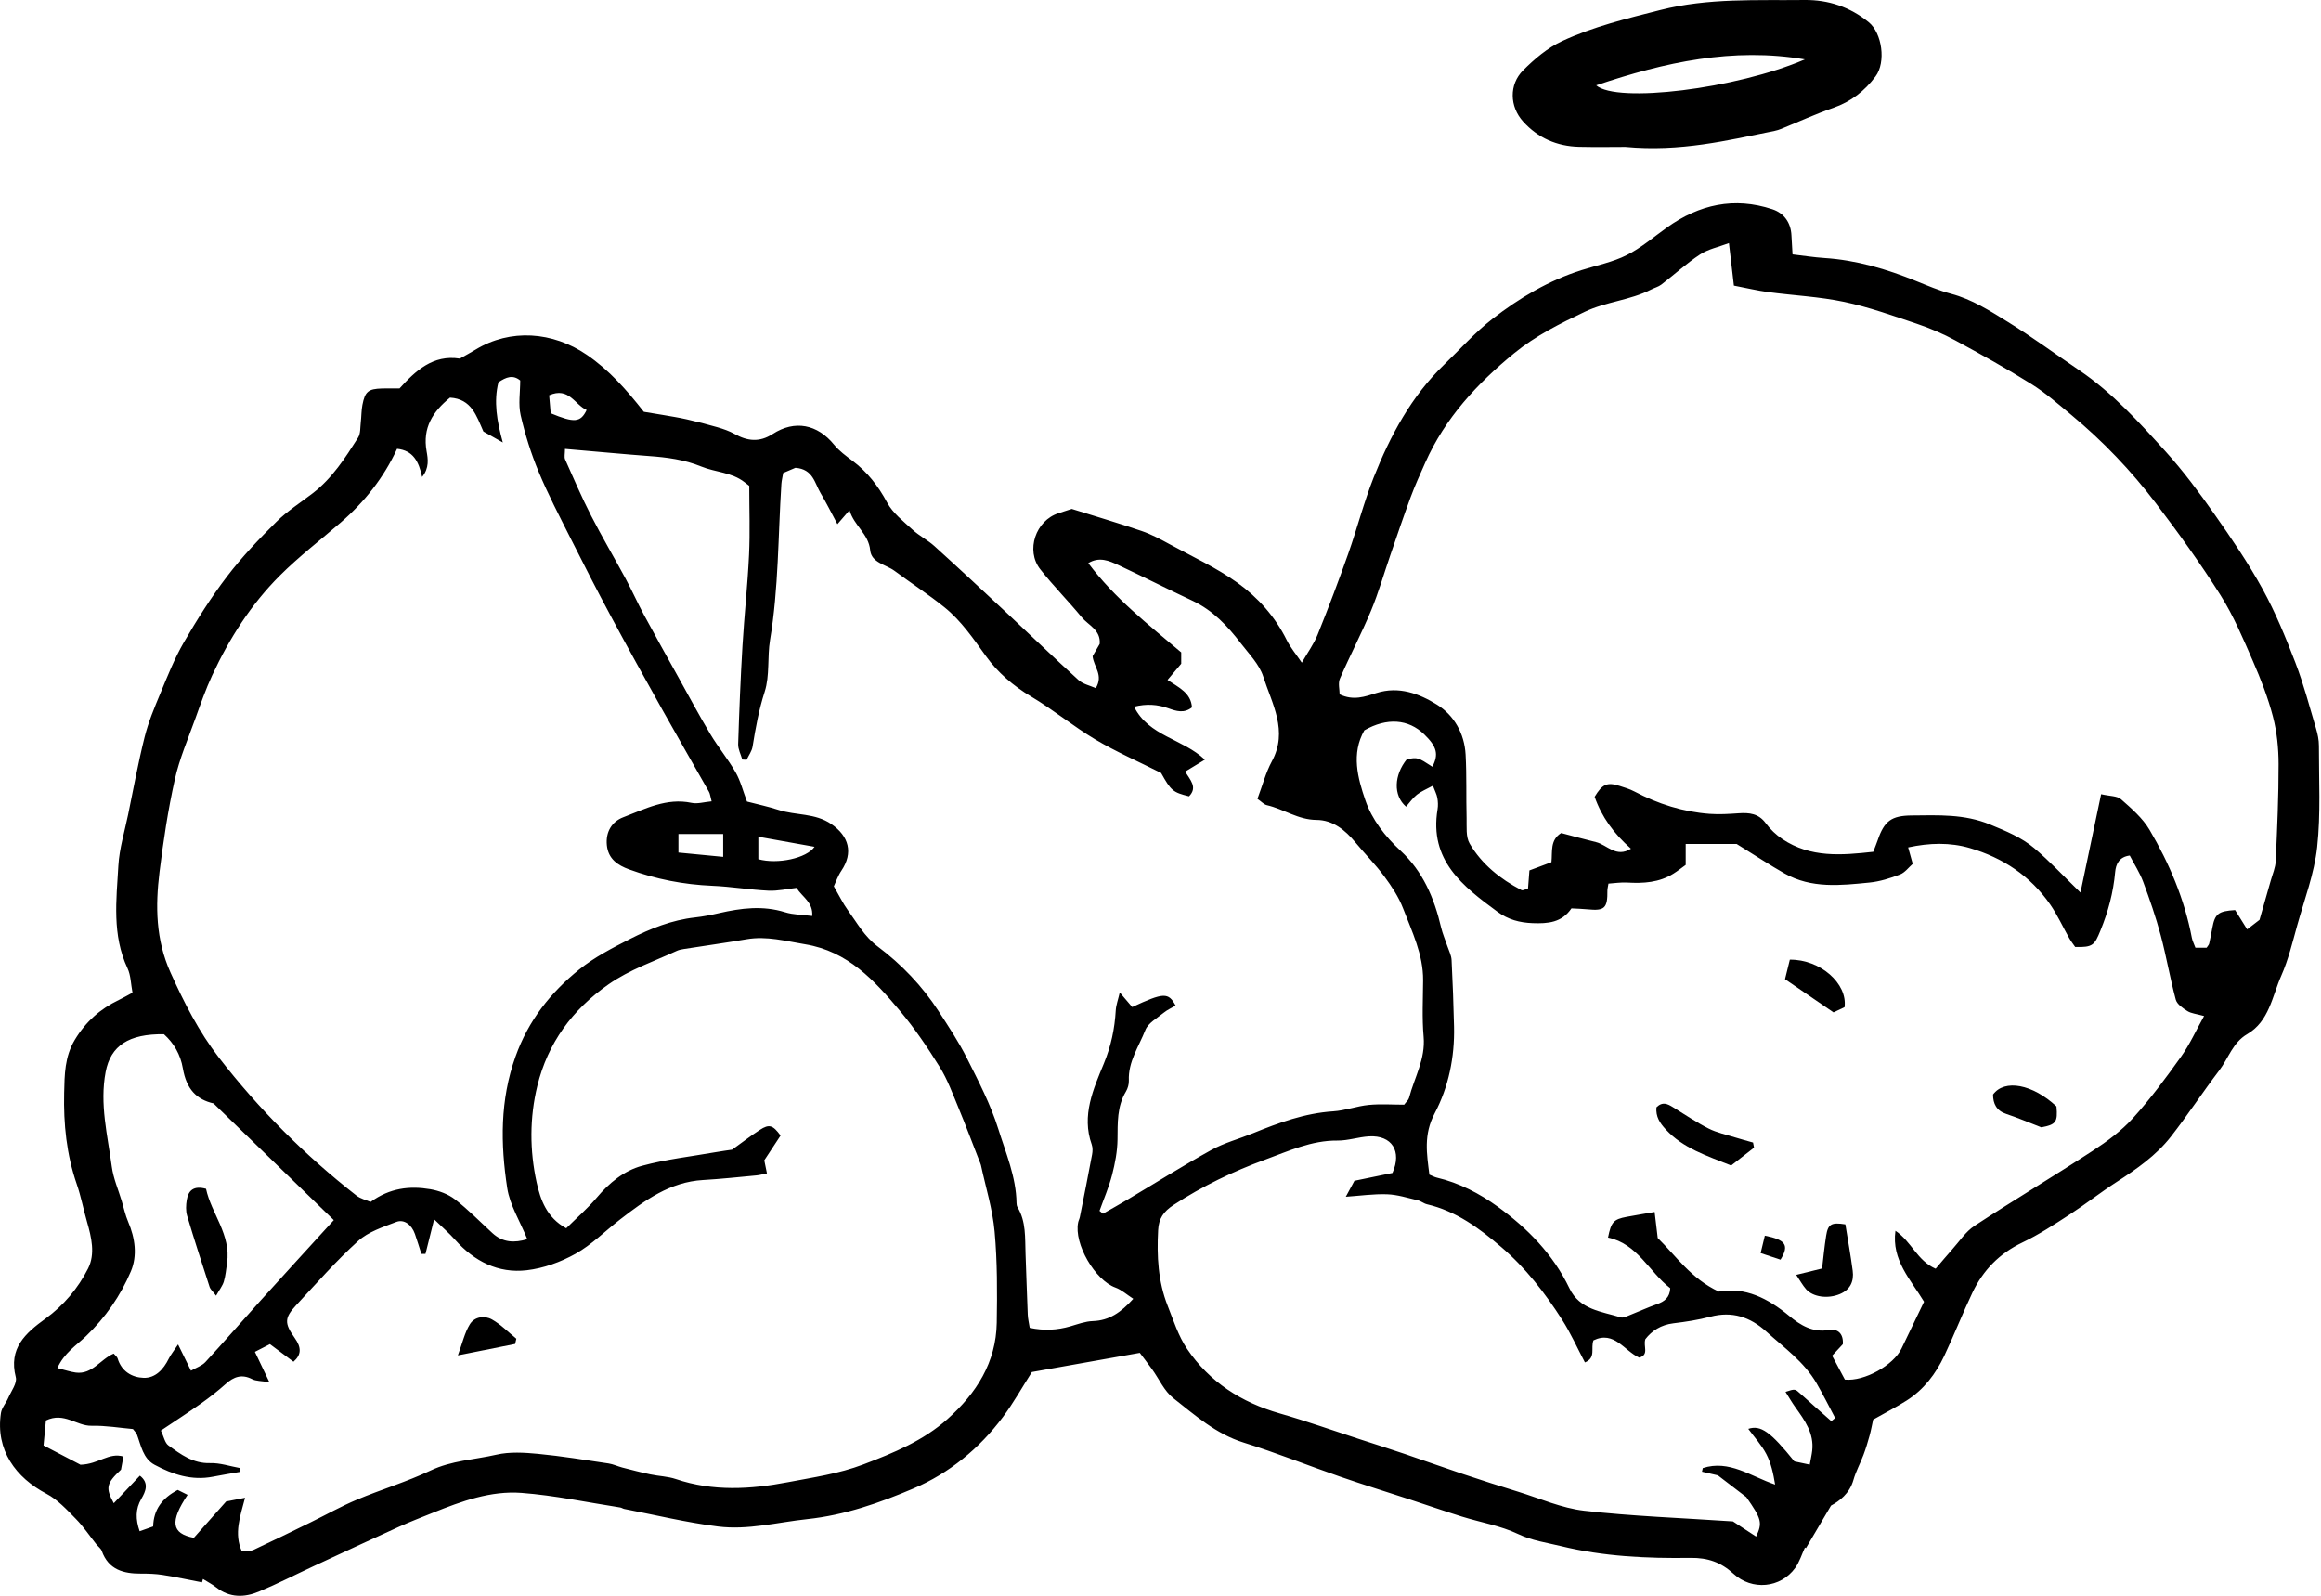<?xml version="1.0" encoding="utf-8"?>
<!-- Generator: Adobe Illustrator 24.0.1, SVG Export Plug-In . SVG Version: 6.00 Build 0)  -->
<svg version="1.1" id="angel_1_" xmlns="http://www.w3.org/2000/svg" xmlns:xlink="http://www.w3.org/1999/xlink" x="0px" y="0px"
	 width="320px" height="220px" viewBox="0 0 320 220" enable-background="new 0 0 320 220" xml:space="preserve">
<g id="angel">
	<path d="M258.255,195.713c-0.149,0.674-0.289,1.455-0.498,2.217c-0.246,0.894-0.515,1.786-0.841,2.653
		c-0.435,1.158-1.045,2.261-1.38,3.445c-0.542,1.913-1.968,2.929-3.087,3.534c-1.328,2.25-2.396,4.06-3.464,5.87
		c-0.044-0.031-0.089-0.062-0.133-0.093c-0.444,0.95-0.751,2-1.356,2.832c-2.015,2.77-5.935,3.145-8.501,0.788
		c-1.712-1.572-3.527-2.221-5.928-2.187c-5.993,0.084-11.985-0.188-17.865-1.625c-1.987-0.486-3.963-0.741-5.896-1.661
		c-2.418-1.151-5.166-1.6-7.755-2.407c-2.404-0.75-4.784-1.576-7.178-2.36c-3.21-1.051-6.44-2.046-9.631-3.151
		c-4.437-1.537-8.802-3.297-13.282-4.692c-3.824-1.191-6.693-3.774-9.701-6.13c-1.247-0.977-1.953-2.639-2.921-3.977
		c-0.639-0.884-1.307-1.748-1.691-2.26c-5.309,0.943-10.108,1.796-14.877,2.644c-1.336,2.091-2.535,4.246-3.998,6.203
		c-3.242,4.338-7.418,7.758-12.326,9.848c-4.654,1.982-9.466,3.678-14.659,4.228c-4.098,0.434-8.173,1.532-12.292,1.014
		c-4.34-0.545-8.617-1.585-12.921-2.416c-0.193-0.037-0.369-0.174-0.562-0.204c-4.535-0.703-9.051-1.67-13.613-2.013
		c-4.228-0.318-8.251,1.146-12.158,2.717c-1.599,0.643-3.211,1.263-4.78,1.975c-3.916,1.776-7.814,3.592-11.714,5.404
		c-2.52,1.17-4.996,2.444-7.557,3.513c-1.992,0.831-4.021,0.874-5.866-0.569c-0.57-0.446-1.224-0.785-1.839-1.172
		c-0.045,0.154-0.089,0.308-0.134,0.463c-1.798-0.345-3.59-0.733-5.397-1.018c-0.978-0.155-1.985-0.189-2.978-0.183
		c-2.435,0.014-4.509-0.523-5.442-3.128c-0.124-0.346-0.497-0.6-0.742-0.907c-0.941-1.178-1.785-2.451-2.838-3.519
		c-1.244-1.262-2.508-2.649-4.042-3.453c-4.21-2.207-7.061-6.011-6.281-11.135c0.11-0.723,0.7-1.364,1.005-2.07
		c0.409-0.946,1.254-2.046,1.045-2.858c-1.026-3.991,1.323-6.073,4.075-8.068c2.517-1.824,4.511-4.197,5.887-6.919
		c1.014-2.007,0.472-4.3-0.148-6.45c-0.496-1.72-0.827-3.494-1.41-5.182c-1.411-4.085-1.835-8.29-1.738-12.569
		c0.057-2.52,0.063-4.99,1.47-7.331c1.507-2.508,3.51-4.271,6.084-5.506c0.591-0.283,1.158-0.614,1.868-0.994
		c-0.228-1.188-0.226-2.386-0.686-3.367c-2.149-4.58-1.538-9.399-1.262-14.151c0.138-2.362,0.863-4.693,1.345-7.033
		c0.736-3.572,1.389-7.166,2.276-10.701c0.514-2.051,1.344-4.035,2.161-5.995c0.994-2.383,1.947-4.812,3.237-7.036
		c1.82-3.137,3.769-6.229,5.968-9.107c2.047-2.679,4.399-5.148,6.797-7.527c1.499-1.487,3.329-2.642,5.014-3.941
		c2.681-2.067,4.478-4.868,6.251-7.666c0.355-0.561,0.285-1.403,0.371-2.121c0.095-0.792,0.074-1.603,0.224-2.383
		c0.359-1.858,0.803-2.211,2.685-2.272c0.73-0.024,1.462-0.004,2.435-0.004c2.171-2.401,4.608-4.699,8.312-4.112
		c0.788-0.448,1.492-0.825,2.173-1.24c4.796-2.919,10.636-2.492,15.324,0.709c3.093,2.112,5.472,4.813,7.871,7.863
		c0.765,0.126,1.675,0.268,2.583,0.426c1.111,0.194,2.228,0.364,3.326,0.613c1.414,0.321,2.823,0.677,4.215,1.084
		c0.818,0.239,1.646,0.52,2.385,0.933c1.771,0.991,3.435,1.183,5.25,0.008c3.064-1.982,6.183-1.339,8.474,1.473
		c0.699,0.857,1.635,1.542,2.531,2.213c2.066,1.547,3.557,3.481,4.789,5.772c0.782,1.454,2.238,2.577,3.497,3.734
		c0.924,0.849,2.093,1.43,3.024,2.273c3.348,3.031,6.651,6.111,9.952,9.193c3.305,3.086,6.558,6.227,9.904,9.267
		c0.617,0.56,1.57,0.751,2.378,1.117c1.103-1.8-0.283-2.926-0.436-4.41c0.285-0.494,0.645-1.116,0.98-1.696
		c0.161-1.937-1.566-2.556-2.495-3.686c-1.846-2.246-3.912-4.315-5.703-6.602c-2.043-2.61-0.621-6.736,2.523-7.734
		c0.506-0.161,1.012-0.326,1.823-0.588c3.062,0.958,6.369,1.931,9.629,3.043c1.368,0.467,2.665,1.172,3.941,1.867
		c3.121,1.701,6.391,3.207,9.264,5.264c2.836,2.031,5.2,4.677,6.798,7.902c0.522,1.054,1.309,1.977,2.087,3.126
		c0.804-1.404,1.661-2.574,2.186-3.878c1.481-3.678,2.885-7.39,4.207-11.128c1.234-3.492,2.151-7.103,3.515-10.54
		c2.286-5.757,5.187-11.185,9.724-15.561c2.198-2.12,4.249-4.432,6.648-6.294c3.717-2.886,7.765-5.294,12.31-6.729
		c2.081-0.657,4.276-1.091,6.202-2.058c1.993-1,3.73-2.513,5.566-3.821c4.439-3.163,9.236-4.25,14.515-2.505
		c1.622,0.536,2.553,1.855,2.632,3.605c0.036,0.787,0.089,1.573,0.15,2.618c1.527,0.178,2.953,0.408,4.388,0.5
		c4.419,0.284,8.586,1.523,12.659,3.176c1.587,0.644,3.179,1.319,4.828,1.757c2.875,0.764,5.338,2.344,7.797,3.865
		c3.381,2.091,6.589,4.458,9.883,6.691c4.556,3.088,8.22,7.144,11.871,11.174c2.442,2.696,4.629,5.646,6.724,8.627
		c2.361,3.36,4.688,6.774,6.663,10.366c1.777,3.232,3.19,6.686,4.516,10.138c1.137,2.959,1.943,6.047,2.85,9.091
		c0.227,0.761,0.394,1.574,0.392,2.362c-0.012,4.665,0.264,9.367-0.242,13.981c-0.399,3.64-1.749,7.182-2.744,10.749
		c-0.655,2.348-1.225,4.753-2.205,6.968c-1.257,2.842-1.659,6.284-4.696,8.053c-2.003,1.166-2.581,3.332-3.853,5.003
		c-2.287,3.002-4.354,6.172-6.677,9.145c-2.022,2.587-4.709,4.453-7.457,6.229c-2.22,1.435-4.305,3.079-6.523,4.519
		c-2.107,1.367-4.227,2.759-6.487,3.835c-3.162,1.507-5.411,3.821-6.881,6.907c-1.366,2.868-2.523,5.836-3.881,8.708
		c-1.177,2.49-2.823,4.657-5.183,6.16C261.483,193.965,260.004,194.723,258.255,195.713z M219.857,109.851
		c1.056-1.754,1.723-2.048,3.42-1.509c0.697,0.222,1.413,0.433,2.056,0.772c3.265,1.727,6.721,2.817,10.404,3.089
		c1.319,0.097,2.658,0.008,3.982-0.083c1.463-0.1,2.741,0.03,3.722,1.364c0.62,0.843,1.428,1.613,2.299,2.195
		c3.88,2.598,8.174,2.235,12.53,1.75c0.237-0.619,0.44-1.104,0.61-1.599c0.907-2.641,1.875-3.383,4.695-3.406
		c3.645-0.03,7.25-0.224,10.808,1.248c2.176,0.9,4.329,1.771,6.096,3.269c2.149,1.82,4.081,3.896,6.358,6.106
		c0.94-4.475,1.864-8.87,2.848-13.553c1.189,0.276,2.202,0.216,2.741,0.692c1.439,1.27,2.977,2.592,3.933,4.214
		c2.728,4.63,4.817,9.561,5.833,14.889c0.084,0.44,0.304,0.853,0.493,1.365c0.566,0,1.067,0,1.544,0
		c0.151-0.237,0.311-0.39,0.353-0.57c0.164-0.713,0.296-1.433,0.43-2.153c0.362-1.945,0.814-2.324,3.143-2.468
		c0.496,0.795,1.044,1.672,1.662,2.663c0.665-0.513,1.282-0.989,1.705-1.315c0.566-1.977,1.065-3.693,1.548-5.413
		c0.251-0.892,0.645-1.783,0.685-2.688c0.2-4.458,0.404-8.92,0.396-13.38c-0.004-2.182-0.23-4.424-0.778-6.528
		c-0.68-2.612-1.675-5.164-2.757-7.645c-1.349-3.093-2.672-6.247-4.464-9.086c-2.755-4.365-5.785-8.572-8.91-12.685
		c-3.413-4.493-7.31-8.573-11.664-12.184c-1.787-1.482-3.549-3.035-5.508-4.259c-3.421-2.137-6.954-4.102-10.503-6.023
		c-1.674-0.906-3.453-1.665-5.257-2.273c-3.315-1.116-6.635-2.309-10.046-3.028c-3.439-0.725-6.995-0.885-10.492-1.353
		c-1.493-0.2-2.965-0.555-4.717-0.891c-0.238-2.036-0.454-3.888-0.684-5.859c-1.427,0.54-2.854,0.823-3.981,1.564
		c-1.875,1.233-3.544,2.776-5.331,4.148c-0.409,0.314-0.953,0.448-1.422,0.689c-2.884,1.486-6.177,1.658-9.146,3.07
		c-3.432,1.633-6.777,3.296-9.722,5.703c-5.125,4.189-9.538,8.962-12.27,15.094c-0.7,1.57-1.413,3.139-2.01,4.749
		c-0.981,2.646-1.878,5.324-2.8,7.992c-0.885,2.561-1.626,5.18-2.665,7.676c-1.319,3.166-2.922,6.213-4.288,9.362
		c-0.276,0.636-0.04,1.494-0.04,2.16c1.902,0.915,3.503,0.319,5.079-0.181c3.08-0.978,5.901,0.086,8.339,1.604
		c2.357,1.467,3.79,3.979,3.95,6.882c0.16,2.915,0.059,5.844,0.136,8.765c0.031,1.183-0.126,2.57,0.42,3.503
		c1.671,2.853,4.218,4.887,7.143,6.414c0.204,0.107,0.591-0.138,0.909-0.223c0.062-0.81,0.117-1.524,0.19-2.488
		c0.988-0.37,2-0.748,3.038-1.136c0.152-1.457-0.22-3.053,1.346-4.018c1.609,0.422,3.207,0.863,4.816,1.257
		c1.512,0.371,2.756,2.195,4.805,0.906C222.509,114.935,220.82,112.61,219.857,109.851z M173.366,110.133
		c0.697-1.85,1.146-3.616,1.988-5.168c2.281-4.202,0.022-7.93-1.186-11.686c-0.543-1.689-1.965-3.121-3.092-4.591
		c-1.827-2.382-3.857-4.545-6.655-5.859c-3.416-1.604-6.786-3.306-10.202-4.91c-1.294-0.608-2.655-1.211-4.176-0.282
		c3.635,4.857,8.296,8.483,12.814,12.307c0,0.606,0,1.186,0,1.563c-0.694,0.823-1.248,1.479-1.885,2.234
		c1.614,1.082,3.224,1.786,3.367,3.782c-1.086,0.871-2.181,0.513-3.235,0.133c-1.529-0.55-3.046-0.65-4.748-0.223
		c2.033,4.077,6.71,4.403,9.762,7.3c-1.025,0.622-1.833,1.113-2.717,1.649c0.683,1.137,1.756,2.149,0.534,3.405
		c-2.23-0.552-2.481-0.774-3.853-3.224c-3.179-1.598-6.225-2.923-9.057-4.608c-3.055-1.818-5.822-4.119-8.877-5.934
		c-2.457-1.46-4.611-3.333-6.188-5.523c-1.756-2.437-3.419-4.899-5.753-6.779c-2.202-1.774-4.589-3.317-6.861-5.007
		c-1.193-0.887-3.201-1.117-3.37-2.85c-0.222-2.27-2.201-3.356-2.857-5.52c-0.627,0.724-1.078,1.245-1.662,1.919
		c-0.826-1.535-1.519-2.938-2.318-4.277c-0.817-1.369-1.033-3.32-3.476-3.495c-0.399,0.17-1.054,0.45-1.682,0.718
		c-0.102,0.605-0.22,1.057-0.25,1.515c-0.462,7.175-0.379,14.386-1.566,21.515c-0.392,2.358-0.02,4.907-0.738,7.13
		c-0.807,2.501-1.259,5.007-1.668,7.562c-0.102,0.634-0.539,1.215-0.822,1.82c-0.199-0.012-0.397-0.023-0.596-0.035
		c-0.201-0.706-0.593-1.418-0.571-2.117c0.143-4.525,0.327-9.05,0.595-13.57c0.249-4.186,0.708-8.361,0.907-12.549
		c0.148-3.114,0.029-6.241,0.029-9.499c-0.149-0.114-0.41-0.311-0.668-0.513c-1.754-1.372-4.006-1.357-5.947-2.151
		c-2.346-0.959-4.744-1.268-7.209-1.445c-1.66-0.12-3.319-0.268-4.978-0.41c-2.159-0.185-4.317-0.377-6.605-0.576
		c0,0.688-0.124,1.129,0.02,1.451c1.161,2.607,2.291,5.233,3.59,7.772c1.502,2.935,3.188,5.775,4.752,8.679
		c0.88,1.633,1.636,3.332,2.516,4.965c1.569,2.909,3.184,5.794,4.79,8.683c1.449,2.607,2.854,5.242,4.385,7.8
		c1.075,1.795,2.43,3.426,3.469,5.239c0.679,1.185,1.014,2.566,1.57,4.034c1.437,0.375,2.931,0.69,4.375,1.158
		c2.381,0.772,5.013,0.404,7.255,1.944c2.439,1.675,3.043,3.969,1.392,6.423c-0.492,0.73-0.78,1.598-1.045,2.157
		c0.769,1.328,1.256,2.362,1.918,3.269c1.277,1.749,2.271,3.632,4.138,5.031c3.28,2.458,6.141,5.448,8.394,8.927
		c1.365,2.107,2.766,4.212,3.889,6.449c1.599,3.185,3.274,6.391,4.331,9.772c1.04,3.327,2.463,6.618,2.517,10.21
		c0.003,0.196,0.035,0.419,0.133,0.581c1.207,1.998,1.026,4.233,1.11,6.421c0.107,2.797,0.186,5.595,0.304,8.392
		c0.024,0.58,0.168,1.155,0.271,1.822c1.97,0.416,3.784,0.319,5.604-0.21c1.019-0.296,2.056-0.688,3.095-0.722
		c2.257-0.074,3.865-1.185,5.579-3.072c-0.894-0.576-1.613-1.241-2.462-1.548c-2.806-1.015-5.741-6.025-5.139-8.974
		c0.053-0.259,0.186-0.502,0.238-0.762c0.571-2.864,1.146-5.728,1.682-8.599c0.084-0.448,0.098-0.97-0.051-1.389
		c-1.427-4.017,0.232-7.651,1.674-11.159c0.992-2.413,1.494-4.789,1.641-7.328c0.043-0.737,0.318-1.46,0.554-2.478
		c0.76,0.891,1.251,1.468,1.713,2.01c4.348-2.012,4.994-2.049,5.988-0.201c-0.54,0.318-1.14,0.579-1.627,0.978
		c-0.911,0.747-2.161,1.416-2.548,2.402c-0.888,2.259-2.383,4.356-2.273,6.962c0.021,0.507-0.148,1.091-0.411,1.53
		c-1.236,2.064-1.125,4.311-1.153,6.593c-0.02,1.635-0.337,3.297-0.749,4.888c-0.437,1.687-1.143,3.305-1.731,4.953
		c0.158,0.131,0.317,0.261,0.475,0.392c1.107-0.634,2.222-1.252,3.318-1.904c3.876-2.303,7.695-4.706,11.638-6.887
		c1.783-0.986,3.813-1.521,5.717-2.296c3.571-1.454,7.158-2.776,11.075-3.027c1.645-0.106,3.254-0.72,4.9-0.88
		c1.631-0.158,3.289-0.035,4.877-0.035c0.3-0.405,0.597-0.642,0.674-0.936c0.727-2.797,2.286-5.357,2.009-8.447
		c-0.23-2.572-0.086-5.179-0.07-7.771c0.022-3.562-1.531-6.697-2.754-9.897c-0.603-1.578-1.581-3.053-2.594-4.423
		c-1.215-1.644-2.675-3.104-3.981-4.684c-1.416-1.714-3.12-3.093-5.372-3.105c-2.528-0.013-4.518-1.496-6.833-2.03
		C174.261,110.914,173.919,110.515,173.366,110.133z M6.005,199.273c2.142,1.117,3.94,2.055,5.097,2.659
		c2.507-0.073,3.905-1.739,5.918-1.13c-0.144,0.777-0.25,1.352-0.334,1.808c-2.013,1.887-2.169,2.492-0.997,4.629
		c1.225-1.294,2.378-2.511,3.598-3.8c1.307,1.016,0.792,2.179,0.209,3.178c-0.846,1.449-0.801,2.842-0.242,4.482
		c0.657-0.232,1.194-0.422,1.862-0.659c0.062-2.308,1.222-3.894,3.39-5.033c0.359,0.179,0.847,0.422,1.358,0.676
		c-2.451,3.68-2.25,5.325,0.861,5.925c1.393-1.567,2.884-3.245,4.453-5.011c0.717-0.141,1.526-0.3,2.608-0.512
		c-0.666,2.574-1.567,4.915-0.436,7.406c0.602-0.078,1.177-0.023,1.628-0.233c2.632-1.226,5.238-2.508,7.847-3.784
		c2.132-1.043,4.208-2.215,6.393-3.132c3.351-1.406,6.864-2.45,10.137-4.008c2.917-1.388,6.061-1.491,9.089-2.187
		c1.831-0.421,3.843-0.297,5.745-0.115c3.246,0.31,6.471,0.841,9.699,1.321c0.651,0.097,1.268,0.399,1.911,0.566
		c1.282,0.332,2.566,0.667,3.861,0.941c1.171,0.249,2.409,0.27,3.531,0.65c5.099,1.725,10.318,1.41,15.403,0.437
		c3.48-0.666,7.017-1.157,10.446-2.46c4.2-1.596,8.24-3.259,11.608-6.264c3.963-3.535,6.686-7.784,6.775-13.262
		c0.068-4.189,0.084-8.403-0.294-12.569c-0.28-3.085-1.229-6.11-1.886-9.16c-0.042-0.193-0.137-0.374-0.21-0.56
		c-0.964-2.465-1.891-4.946-2.905-7.391c-0.785-1.892-1.495-3.854-2.568-5.579c-1.672-2.687-3.459-5.338-5.492-7.756
		c-3.514-4.177-7.173-8.201-13.052-9.165c-2.69-0.441-5.307-1.169-8.073-0.696c-2.876,0.492-5.768,0.895-8.651,1.346
		c-0.327,0.051-0.667,0.112-0.964,0.249c-3.179,1.463-6.498,2.577-9.429,4.623c-5.017,3.502-8.379,8.115-9.817,14.006
		c-1.07,4.381-1.064,8.895-0.098,13.293c0.529,2.406,1.391,4.868,4.081,6.335c1.422-1.41,2.933-2.712,4.204-4.217
		c1.718-2.036,3.755-3.718,6.248-4.395c3.318-0.902,6.776-1.286,10.176-1.883c0.85-0.149,1.707-0.262,2.244-0.343
		c1.447-1.038,2.602-1.935,3.826-2.725c1.284-0.829,1.785-0.677,2.855,0.782c-0.713,1.083-1.469,2.232-2.246,3.412
		c0.117,0.576,0.231,1.137,0.367,1.803c-0.562,0.111-1.001,0.237-1.449,0.279c-2.448,0.227-4.894,0.494-7.347,0.635
		c-4.571,0.262-8.037,2.796-11.457,5.442c-2.047,1.584-3.912,3.48-6.142,4.728c-2.04,1.141-4.416,2.002-6.727,2.269
		c-3.935,0.455-7.235-1.236-9.876-4.203c-0.804-0.903-1.73-1.697-2.886-2.817c-0.485,1.935-0.839,3.351-1.194,4.767
		c-0.188,0-0.375-0.001-0.563-0.001c-0.296-0.917-0.575-1.841-0.893-2.75c-0.438-1.255-1.48-2.076-2.567-1.658
		c-1.833,0.706-3.861,1.357-5.266,2.629c-3.035,2.749-5.753,5.851-8.548,8.858c-1.635,1.759-1.618,2.498-0.192,4.508
		c0.975,1.373,0.9,2.336-0.171,3.276c-1.097-0.819-2.178-1.627-3.247-2.425c-0.881,0.453-1.507,0.774-2.07,1.063
		c0.652,1.366,1.225,2.568,1.999,4.191c-1.135-0.189-1.839-0.149-2.381-0.427c-1.424-0.732-2.52-0.338-3.628,0.65
		c-1.077,0.961-2.222,1.857-3.4,2.693c-1.754,1.244-3.563,2.409-5.55,3.744c0.411,0.854,0.546,1.692,1.032,2.045
		c1.709,1.239,3.397,2.513,5.754,2.44c1.365-0.042,2.745,0.438,4.119,0.683c-0.015,0.178-0.03,0.355-0.045,0.533
		c-1.232,0.219-2.467,0.42-3.695,0.66c-2.909,0.569-5.546-0.309-8.035-1.644c-1.603-0.86-1.866-2.663-2.447-4.208
		c-0.067-0.178-0.233-0.319-0.537-0.719c-1.773-0.154-3.748-0.492-5.716-0.45c-2.051,0.043-3.781-1.94-6.28-0.729
		C6.239,196.833,6.131,197.961,6.005,199.273z M72.698,170.84c-1.024-2.522-2.407-4.707-2.765-7.048
		c-0.929-6.075-1.007-12.113,1.14-18.127c1.777-4.977,4.833-8.828,8.793-12.018c2.094-1.687,4.56-2.96,6.976-4.189
		c2.828-1.438,5.779-2.625,8.993-2.979c1.118-0.123,2.23-0.345,3.327-0.597c3.016-0.692,6.005-1.07,9.064-0.121
		c1.163,0.361,2.441,0.349,3.756,0.518c0.138-1.905-1.328-2.557-2.167-3.872c-1.27,0.138-2.582,0.448-3.877,0.385
		c-2.584-0.125-5.154-0.565-7.738-0.674c-3.953-0.168-7.774-0.909-11.475-2.263c-1.549-0.566-2.865-1.433-3.057-3.32
		c-0.189-1.858,0.707-3.274,2.259-3.863c3.009-1.141,5.97-2.719,9.425-1.985c0.814,0.173,1.726-0.119,2.76-0.211
		c-0.19-0.702-0.214-1.042-0.366-1.31c-2.117-3.745-4.276-7.467-6.376-11.222c-2.417-4.322-4.822-8.653-7.164-13.016
		c-1.908-3.554-3.745-7.147-5.557-10.751c-1.52-3.023-3.094-6.03-4.391-9.15c-1.042-2.507-1.865-5.136-2.472-7.782
		c-0.345-1.506-0.062-3.157-0.062-4.791c-0.999-0.833-1.935-0.479-3.004,0.249c-0.667,2.633-0.222,5.315,0.604,8.296
		c-1.192-0.674-1.934-1.093-2.676-1.512c-0.944-2.126-1.624-4.498-4.604-4.667c-2.381,1.93-3.804,4.157-3.228,7.39
		c0.187,1.047,0.392,2.284-0.616,3.546c-0.456-2.122-1.234-3.661-3.456-3.884c-1.824,3.955-4.472,7.313-7.772,10.165
		c-2.808,2.426-5.768,4.7-8.387,7.315c-3.971,3.965-6.969,8.673-9.331,13.756c-0.892,1.92-1.594,3.932-2.311,5.928
		c-1.003,2.794-2.201,5.554-2.842,8.434c-0.935,4.199-1.581,8.476-2.107,12.749c-0.579,4.707-0.53,9.313,1.52,13.867
		c1.867,4.148,3.918,8.168,6.672,11.725c5.506,7.111,11.839,13.457,18.938,19.005c0.583,0.456,1.384,0.633,1.97,0.89
		c2.654-1.935,5.409-2.234,8.235-1.754c1.185,0.201,2.454,0.671,3.394,1.395c1.833,1.414,3.462,3.093,5.175,4.662
		C69.33,171.323,70.945,171.372,72.698,170.84z M266.87,174.913c0.881-1.028,1.552-1.846,2.259-2.631
		c1.01-1.121,1.877-2.478,3.102-3.281c5.378-3.525,10.904-6.826,16.29-10.34c1.989-1.298,3.966-2.755,5.549-4.501
		c2.403-2.65,4.545-5.552,6.625-8.471c1.2-1.683,2.06-3.607,3.183-5.619c-1.058-0.296-1.763-0.347-2.292-0.678
		c-0.632-0.396-1.436-0.944-1.607-1.577c-0.792-2.94-1.298-5.957-2.086-8.898c-0.665-2.482-1.507-4.923-2.405-7.332
		c-0.475-1.275-1.235-2.443-1.855-3.639c-1.472,0.184-1.916,1.211-2.012,2.274c-0.253,2.811-0.96,5.462-2.032,8.078
		c-0.816,1.989-1.022,2.319-3.477,2.255c-0.24-0.349-0.567-0.76-0.823-1.21c-0.882-1.551-1.619-3.2-2.631-4.659
		c-2.72-3.92-6.525-6.434-11.052-7.762c-2.752-0.807-5.594-0.725-8.529-0.094c0.235,0.845,0.409,1.469,0.631,2.267
		c-0.56,0.486-1.071,1.203-1.757,1.466c-1.346,0.516-2.77,0.967-4.195,1.109c-3.978,0.397-8.013,0.851-11.719-1.252
		c-1.999-1.134-3.92-2.406-6.596-4.062c-1.695,0-4.262,0-7.031,0c0,0.924,0,1.813,0,2.884c-0.554,0.396-1.107,0.839-1.704,1.211
		c-1.961,1.224-4.13,1.351-6.365,1.221c-0.873-0.051-1.757,0.094-2.58,0.146c-0.087,0.538-0.148,0.732-0.146,0.925
		c0.032,2.467-0.376,2.855-2.722,2.62c-0.718-0.072-1.441-0.087-2.233-0.132c-1.329,1.974-3.271,2.114-5.358,2.036
		c-1.788-0.068-3.366-0.483-4.838-1.563c-4.807-3.526-9.432-7.113-8.267-14.126c0.086-0.517,0.06-1.076-0.033-1.594
		c-0.087-0.482-0.333-0.936-0.608-1.666c-0.883,0.484-1.616,0.773-2.206,1.242c-0.576,0.456-1.006,1.096-1.497,1.652
		c-1.798-1.556-1.654-4.353,0.102-6.532c1.493-0.29,1.493-0.29,3.529,1.028c0.891-1.714,0.628-2.759-1.123-4.462
		c-2.192-2.131-5.148-2.335-8.255-0.56c-1.84,3.23-0.909,6.586,0.142,9.655c0.903,2.636,2.702,4.959,4.846,6.94
		c3.071,2.838,4.65,6.535,5.584,10.55c0.208,0.895,0.589,1.75,0.88,2.627c0.208,0.625,0.539,1.248,0.572,1.885
		c0.16,3.06,0.266,6.123,0.339,9.186c0.1,4.204-0.754,8.346-2.668,11.962c-1.563,2.953-1.087,5.588-0.731,8.452
		c0.418,0.171,0.711,0.338,1.025,0.412c3.088,0.722,5.894,2.193,8.388,3.998c4.105,2.971,7.652,6.569,9.893,11.25
		c1.424,2.974,4.443,3.198,7.095,4.019c0.321,0.099,0.771-0.132,1.135-0.275c1.286-0.506,2.543-1.089,3.845-1.55
		c1.031-0.365,1.758-0.899,1.83-2.195c-2.918-2.25-4.501-6.131-8.578-6.984c0.43-2.147,0.767-2.519,2.57-2.856
		c1.167-0.218,2.339-0.41,3.853-0.673c0.136,1.143,0.271,2.273,0.428,3.59c2.495,2.436,4.607,5.617,8.424,7.387
		c3.622-0.672,6.767,0.92,9.725,3.371c1.499,1.242,3.209,2.317,5.453,1.922c1.212-0.213,2.024,0.504,1.916,1.957
		c-0.433,0.466-0.877,0.944-1.476,1.588c0.603,1.128,1.215,2.273,1.76,3.293c2.7,0.276,6.698-1.994,7.8-4.269
		c1.033-2.131,2.056-4.267,3.113-6.463c-1.828-3.041-4.504-5.734-3.943-9.782C263.544,171.17,264.315,173.804,266.87,174.913z
		 M191.979,161.711c1.339-2.996-0.085-5.228-3.235-5.041c-1.456,0.086-2.901,0.592-4.348,0.577c-3.58-0.037-6.786,1.466-9.968,2.631
		c-4.384,1.605-8.647,3.646-12.617,6.241c-1.416,0.926-2.051,1.878-2.137,3.488c-0.191,3.563-0.008,7.071,1.319,10.422
		c0.799,2.017,1.472,4.158,2.669,5.927c3.09,4.569,7.493,7.391,12.804,8.911c3.626,1.038,7.187,2.307,10.776,3.474
		c2.144,0.697,4.292,1.381,6.427,2.103c2.688,0.909,5.357,1.875,8.047,2.774c2.508,0.839,5.027,1.647,7.555,2.424
		c3.036,0.933,6.035,2.276,9.143,2.631c6.587,0.754,13.233,0.983,20.505,1.47c0.689,0.451,1.945,1.272,3.198,2.092
		c0.902-1.909,0.755-2.42-1.345-5.431c-1.573-1.206-2.664-2.043-3.923-3.007c-0.583-0.135-1.389-0.321-2.195-0.507
		c0.036-0.165,0.072-0.329,0.109-0.494c3.648-1.191,6.615,1.138,9.975,2.272c-0.251-1.554-0.566-2.967-1.214-4.208
		c-0.645-1.235-1.623-2.295-2.485-3.473c1.719-0.57,3.079,0.418,6.355,4.484c0.557,0.117,1.238,0.261,2.117,0.447
		c0.143-0.797,0.275-1.36,0.34-1.93c0.271-2.395-1.036-4.18-2.324-5.977c-0.474-0.661-0.88-1.371-1.356-2.122
		c1.338-0.442,1.315-0.417,2.053,0.254c1.407,1.279,2.842,2.525,4.266,3.785c0.175-0.145,0.35-0.291,0.524-0.436
		c-0.853-1.603-1.658-3.234-2.57-4.802c-1.71-2.942-4.462-4.889-6.924-7.114c-2.231-2.015-4.711-2.842-7.712-2.047
		c-1.662,0.44-3.382,0.703-5.092,0.908c-1.711,0.206-2.972,1.026-3.868,2.189c-0.32,0.983,0.564,2.152-0.847,2.54
		c-2.064-0.925-3.44-3.766-6.307-2.379c-0.414,1.081,0.398,2.388-1.176,3.044c-1.045-1.977-1.955-4.023-3.148-5.888
		c-2.362-3.694-5.045-7.163-8.399-10.026c-3.033-2.589-6.224-4.953-10.23-5.887c-0.444-0.104-0.833-0.449-1.277-0.552
		c-1.4-0.325-2.809-0.78-4.226-0.828c-1.87-0.064-3.752,0.21-5.69,0.343c0.332-0.614,0.695-1.286,1.189-2.2
		C188.354,162.458,190.095,162.099,191.979,161.711z M26.328,188.97c0.734-0.427,1.512-0.672,1.992-1.192
		c2.568-2.782,5.047-5.646,7.585-8.455c3.277-3.628,6.582-7.232,10.116-11.111c-5.317-5.159-10.804-10.482-16.579-16.085
		c-2.33-0.543-3.732-1.94-4.23-4.833c-0.333-1.935-1.236-3.467-2.606-4.713c-4.84-0.065-7.346,1.567-8.038,5.198
		c-0.846,4.438,0.269,8.735,0.846,13.062c0.216,1.621,0.904,3.18,1.379,4.766c0.285,0.95,0.491,1.933,0.879,2.839
		c0.96,2.245,1.289,4.666,0.377,6.82c-1.421,3.358-3.509,6.375-6.189,8.941c-1.342,1.285-3.018,2.322-3.946,4.399
		c1.044,0.261,1.784,0.523,2.544,0.622c2.262,0.294,3.393-1.846,5.218-2.617c0.227,0.27,0.476,0.442,0.544,0.668
		c0.537,1.793,1.991,2.628,3.592,2.675c1.609,0.047,2.726-1.162,3.449-2.63c0.272-0.553,0.674-1.041,1.291-1.973
		C25.214,186.699,25.659,187.607,26.328,188.97z M99.705,114.98c-2.298,0-4.166,0-6.17,0c0,0.892,0,1.571,0,2.555
		c2.057,0.198,3.983,0.384,6.17,0.594C99.705,116.906,99.705,116.071,99.705,114.98z M104.551,115.355c0,1.155,0,2.158,0,3.097
		c2.637,0.731,6.662-0.122,7.751-1.709C109.832,116.301,107.46,115.876,104.551,115.355z M75.926,56.969
		c3.254,1.356,4.124,1.285,4.953-0.448c-1.635-0.714-2.438-3.23-5.167-2.028C75.786,55.354,75.857,56.174,75.926,56.969z"/>
	<path d="M224.095,20.251c-1.583,0-3.982,0.045-6.379-0.011c-3.051-0.071-5.681-1.216-7.726-3.485
		c-1.858-2.061-1.957-5.094,0.002-7.053c1.572-1.572,3.375-3.104,5.365-4.028c4.315-2.004,8.937-3.116,13.571-4.293
		c6.614-1.681,13.221-1.302,19.86-1.38c3.294-0.039,6.278,0.967,8.853,3.062c1.857,1.511,2.401,5.528,0.943,7.473
		c-1.5,2.001-3.386,3.485-5.814,4.328c-2.431,0.844-4.779,1.925-7.166,2.894c-0.307,0.125-0.628,0.228-0.952,0.293
		C238.135,19.37,231.65,20.959,224.095,20.251z M248.841,8.191c-9.898-1.683-19.338,0.385-28.77,3.575
		C222.91,14.268,239.375,12.266,248.841,8.191z"/>
	<path d="M71.023,185.283c-2.444,0.487-4.888,0.973-7.895,1.572c0.628-1.694,0.934-3.122,1.657-4.29
		c0.646-1.044,2.021-1.237,3.053-0.654c1.225,0.692,2.244,1.75,3.352,2.649C71.134,184.801,71.078,185.042,71.023,185.283z"/>
	<path d="M228.374,152.668c0.849-0.845,1.547-0.471,2.257-0.036c1.633,1.002,3.225,2.088,4.929,2.952
		c1.14,0.578,2.441,0.845,3.676,1.231c0.814,0.254,1.639,0.47,2.46,0.703c0.045,0.236,0.091,0.472,0.136,0.708
		c-1.09,0.85-2.179,1.699-3.156,2.46c-3.392-1.367-6.623-2.375-9.023-4.984C228.829,154.807,228.274,153.965,228.374,152.668z"/>
	<path d="M247.65,175.759c1.202-0.296,2.21-0.545,3.562-0.878c0.173-1.425,0.316-2.979,0.56-4.516
		c0.256-1.609,0.721-1.877,2.651-1.567c0.334,2.084,0.723,4.229,1.009,6.388c0.193,1.458-0.324,2.616-1.775,3.222
		c-1.64,0.685-3.686,0.426-4.661-0.68C248.527,177.195,248.184,176.551,247.65,175.759z"/>
	<path d="M246.103,134.992c0.225-0.911,0.456-1.849,0.664-2.69c4.187-0.055,7.976,3.295,7.545,6.545
		c-0.466,0.221-1.033,0.49-1.522,0.723C250.583,138.06,248.534,136.657,246.103,134.992z"/>
	<path d="M281.447,155.424c-1.891-0.729-3.335-1.352-4.822-1.841c-1.366-0.449-1.833-1.395-1.84-2.685
		c1.591-2.167,5.469-1.423,8.745,1.645C283.723,154.705,283.451,155.041,281.447,155.424z"/>
	<path d="M245.482,173.666c-0.893-0.296-1.727-0.573-2.741-0.909c0.232-0.963,0.407-1.687,0.58-2.403
		C246.196,170.929,246.72,171.653,245.482,173.666z"/>
	<path d="M29.79,178.631c-0.505-0.662-0.788-0.889-0.882-1.178c-1.062-3.273-2.128-6.545-3.11-9.843
		c-0.2-0.673-0.164-1.467-0.048-2.174c0.215-1.313,0.953-2.011,2.657-1.538c0.723,3.41,3.47,6.308,2.897,10.23
		c-0.125,0.854-0.2,1.727-0.442,2.548C30.69,177.261,30.274,177.773,29.79,178.631z"/>
</g>
</svg>
